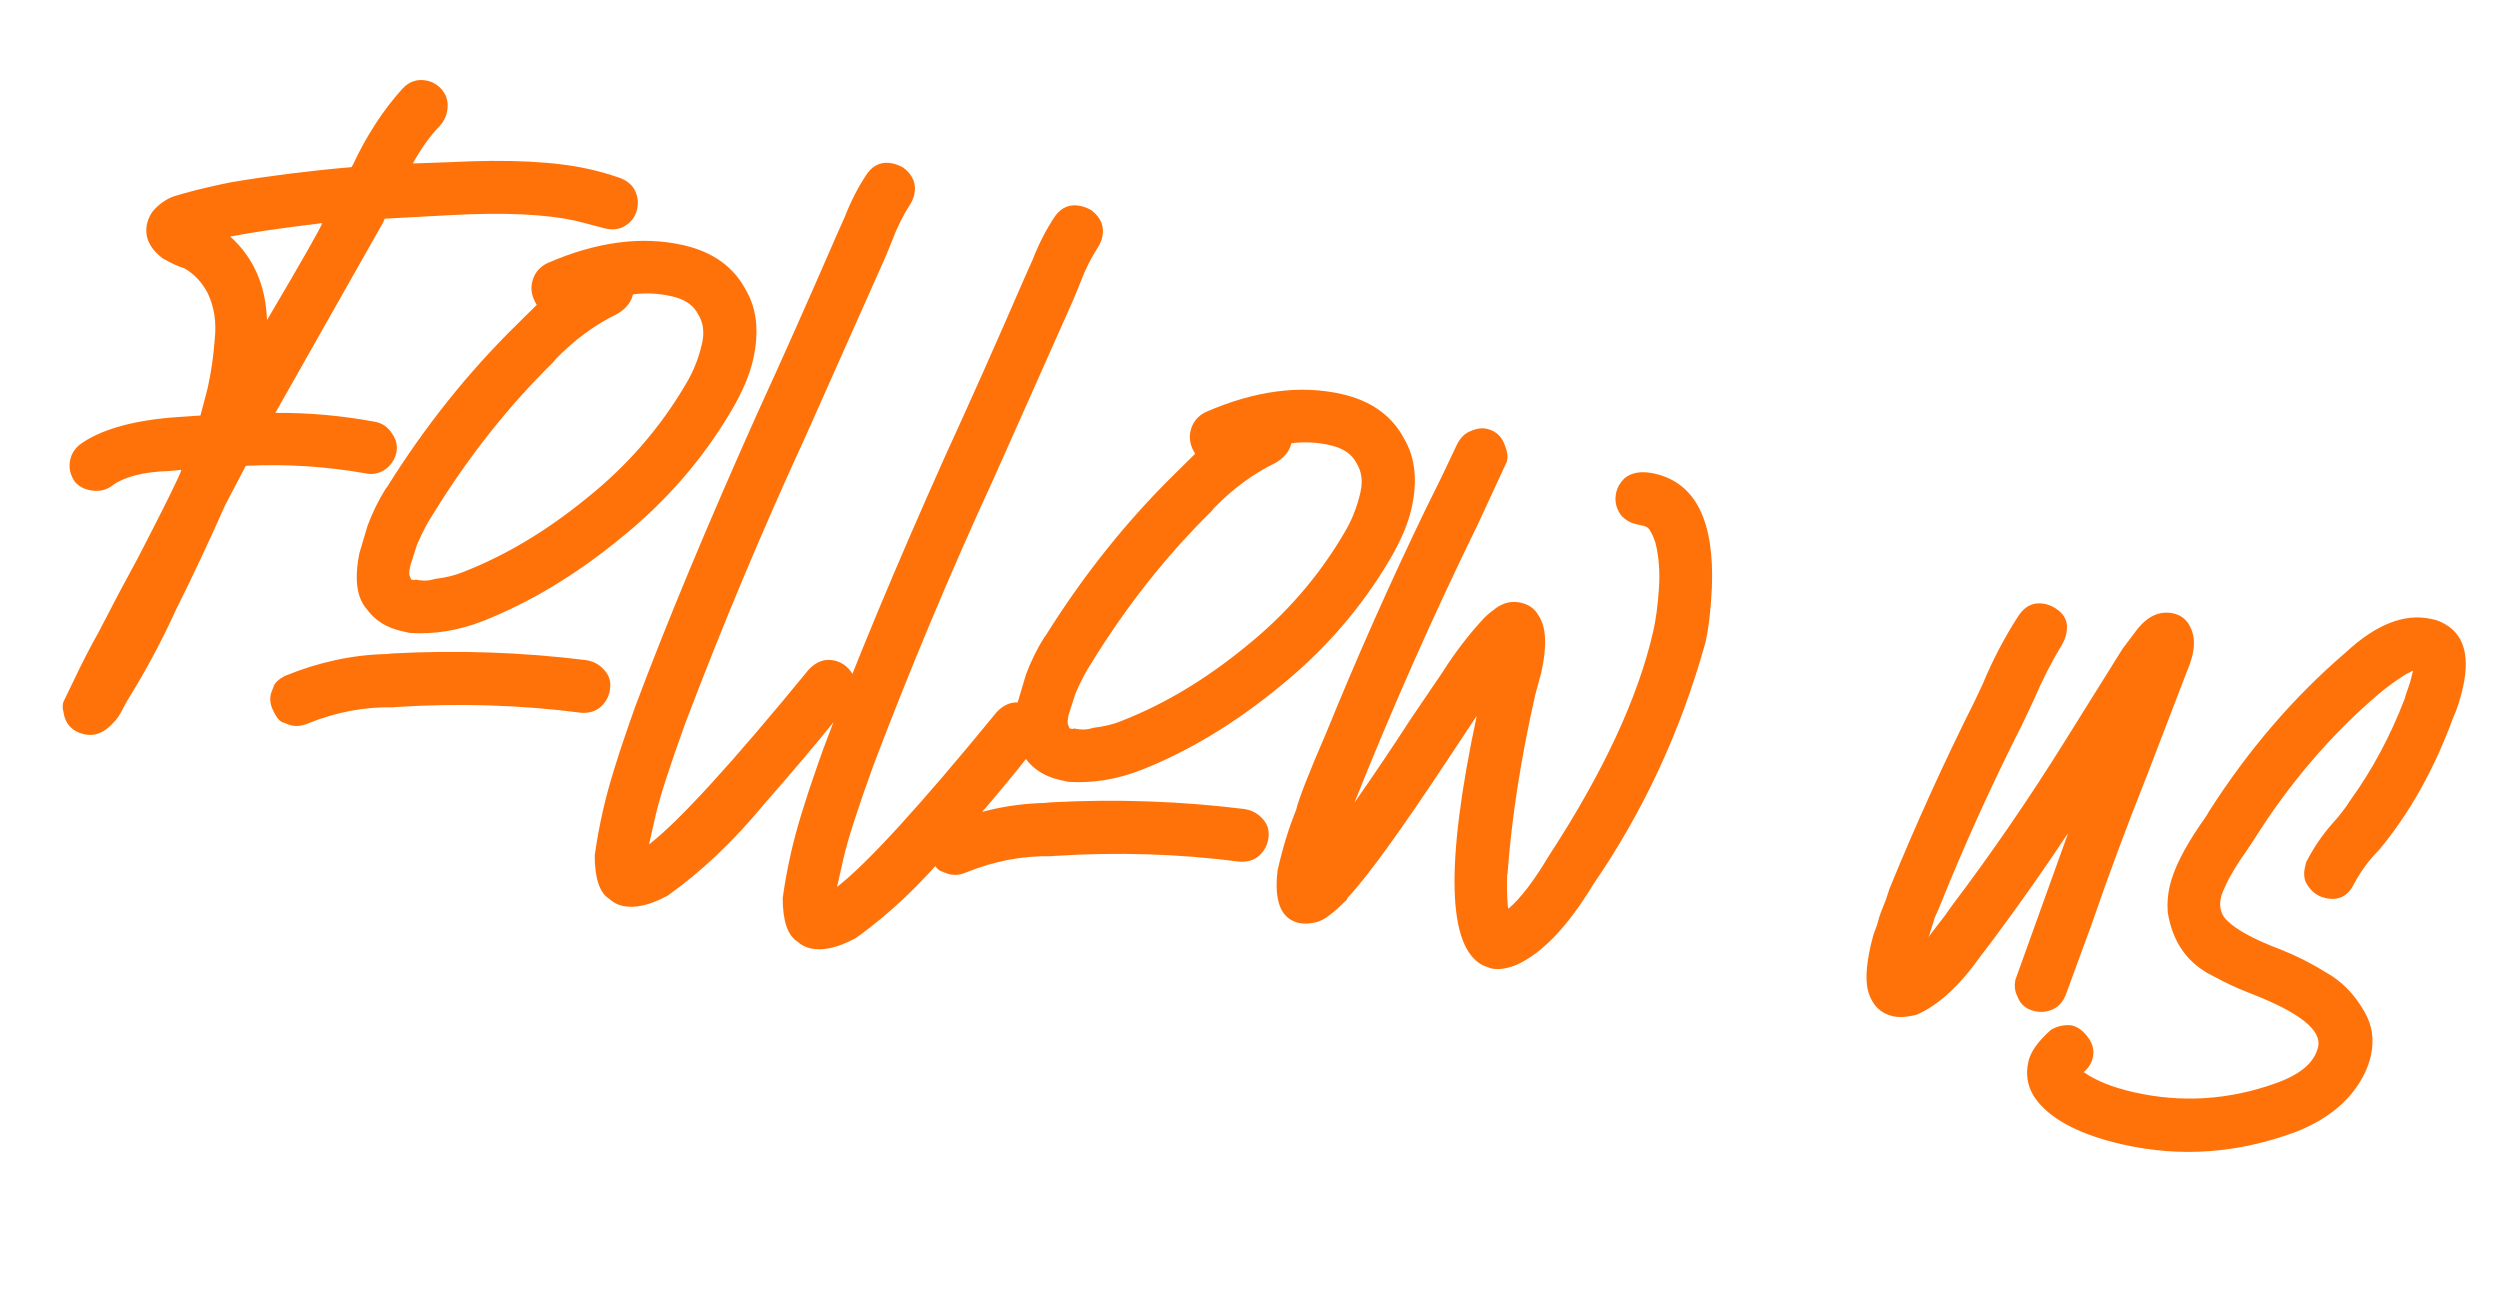 <?xml version="1.0" encoding="UTF-8"?> <svg xmlns="http://www.w3.org/2000/svg" width="409" height="212" viewBox="0 0 409 212" fill="none"><path d="M13.804 120.132C11.775 119.673 10.624 118.4 10.35 116.312C10.216 115.962 10.217 115.483 10.355 114.874L12.162 111.125C13.39 108.524 14.72 105.946 16.15 103.391C18.252 99.282 20.394 95.236 22.574 91.251C27.119 82.471 29.482 77.675 29.666 76.864L27.703 77.059C23.518 77.179 20.408 77.968 18.372 79.427C17.331 80.257 16.05 80.501 14.529 80.157C13.616 79.95 12.862 79.513 12.267 78.846C11.459 77.703 11.204 76.473 11.502 75.154C11.709 74.242 12.208 73.448 13 72.775C16.201 70.407 21.175 68.92 27.922 68.314L32.795 67.977L33.945 63.599C34.542 60.962 34.935 58.279 35.126 55.55C35.441 52.743 35.056 50.204 33.97 47.933C32.996 46.113 31.704 44.755 30.094 43.858C29.384 43.697 28.224 43.169 26.615 42.272C24.433 40.605 23.583 38.707 24.065 36.578C24.225 35.867 24.538 35.192 25.003 34.551C26.011 33.393 27.153 32.585 28.43 32.127C30.609 31.448 33.155 30.797 36.067 30.177L37.912 29.794C44.447 28.714 50.975 27.898 57.496 27.347L57.751 26.925C60.014 22.106 62.708 17.971 65.834 14.521C66.966 13.284 68.344 12.85 69.967 13.216C70.677 13.377 71.341 13.741 71.959 14.307C73.094 15.416 73.478 16.782 73.111 18.405C72.927 19.217 72.553 19.931 71.986 20.55C70.311 22.303 68.831 24.367 67.547 26.742L73.673 26.528C83.273 26.034 90.862 26.418 96.44 27.679C98.164 28.069 99.866 28.561 101.544 29.153C102.715 29.631 103.513 30.345 103.938 31.294C104.363 32.243 104.461 33.225 104.232 34.239C103.934 35.557 103.123 36.547 101.801 37.207C100.977 37.554 100.057 37.612 99.043 37.383L94.361 36.164C89.391 35.04 82.535 34.716 73.792 35.191L62.946 35.776L62.621 36.502L45.046 67.549C50.493 67.501 55.979 67.996 61.501 69.031C62.617 69.284 63.489 69.907 64.117 70.902C64.846 71.92 65.085 72.987 64.832 74.103C64.58 75.218 63.945 76.141 62.927 76.87C61.932 77.498 60.877 77.686 59.761 77.433C53.303 76.293 46.785 75.885 40.208 76.21L36.834 82.643C34.218 88.554 31.546 94.24 28.819 99.7C26.488 104.823 23.813 109.815 20.794 114.676L20.249 115.672C19.647 116.922 19.012 117.845 18.344 118.44C16.94 119.935 15.426 120.499 13.804 120.132ZM43.681 52.368C49.561 42.397 52.57 37.107 52.708 36.499C45.689 37.364 40.949 38.051 38.489 38.56L37.659 38.693C41.47 42.113 43.477 46.672 43.681 52.368ZM47.63 118.666C47.427 118.621 47.033 118.478 46.447 118.239C45.839 118.101 45.283 117.496 44.779 116.423C44.253 115.451 44.093 114.508 44.299 113.595C44.345 113.393 44.487 112.998 44.726 112.413C44.864 111.804 45.481 111.198 46.577 110.593C52.101 108.324 57.649 107.126 63.221 107.001L64.203 106.903C74.886 106.334 85.464 106.701 95.937 108.003L96.394 108.106C97.408 108.336 98.291 108.909 99.043 109.825C99.796 110.741 100.023 111.859 99.724 113.177C99.495 114.192 98.984 115.036 98.192 115.709C97.4 116.383 96.373 116.684 95.11 116.611C85.167 115.322 75.057 115.008 64.779 115.669L64.288 115.718C59.619 115.621 54.997 116.495 50.423 118.339C49.474 118.764 48.543 118.873 47.63 118.666ZM67.041 103.547L65.672 103.237C63.237 102.687 61.37 101.518 60.068 99.731C58.361 97.852 57.938 94.772 58.8 90.489L60.136 85.994C60.945 83.831 61.934 81.816 63.103 79.948L63.324 79.678C69.508 69.776 76.573 60.926 84.52 53.129L87.815 49.876C87.03 48.632 86.775 47.402 87.05 46.185C87.371 44.765 88.193 43.725 89.515 43.064C97.559 39.553 104.978 38.566 111.773 40.102C116.642 41.203 120.078 43.686 122.083 47.551C123.842 50.614 124.217 54.377 123.208 58.84C122.657 61.274 121.508 63.999 119.759 67.015C115.071 75.017 109.011 82.015 101.578 88.01C94.247 94.028 86.718 98.562 78.992 101.612C75.016 103.165 71.033 103.81 67.041 103.547ZM67.716 94.904L68.055 94.821C69.171 95.073 70.191 95.037 71.117 94.714C72.979 94.495 74.56 94.106 75.859 93.547C82.76 90.844 89.481 86.82 96.02 81.476C102.66 76.154 108.069 69.915 112.247 62.758C113.438 60.788 114.31 58.586 114.86 56.152C115.273 54.327 115.048 52.73 114.184 51.362C113.445 49.915 112.011 48.951 109.881 48.47C107.751 47.988 105.642 47.884 103.555 48.158C103.257 49.477 102.373 50.556 100.904 51.397C97.31 53.143 93.985 55.589 90.928 58.736L90.486 59.275C83.083 66.556 76.51 74.878 70.768 84.24C69.962 85.444 69.116 87.065 68.228 89.103L67.133 92.533C66.927 93.446 66.902 94.027 67.059 94.276L67.26 94.801L67.716 94.904ZM101.833 148.196C101.022 148.012 100.307 147.638 99.689 147.071C98.102 146.073 97.305 143.707 97.296 139.974C97.598 137.696 98.058 135.189 98.678 132.45C99.503 128.799 100.959 124.011 103.046 118.086L103.935 115.569C109.05 101.907 115.703 85.927 123.892 67.63C127.883 58.938 132.217 49.203 136.893 38.427L138.19 35.522C139.215 32.876 140.447 30.489 141.888 28.363C142.965 26.901 144.365 26.364 146.089 26.754C146.698 26.892 147.284 27.131 147.846 27.471C149.387 28.673 149.962 30.136 149.572 31.86C149.458 32.367 149.23 32.902 148.89 33.464C147.744 35.231 146.767 37.195 145.958 39.358L144.882 41.993L131.881 71.196C124.762 86.644 118.167 102.37 112.096 118.374C109.531 125.47 107.917 130.489 107.251 133.43L106.185 138.146C111.094 134.352 119.809 124.809 132.329 109.517C133.586 108.202 134.975 107.717 136.497 108.061C137.207 108.221 137.831 108.523 138.371 108.964C139.709 110.12 140.194 111.509 139.827 113.132C139.529 114.45 134.56 120.629 124.921 131.669C119.935 137.684 114.712 142.633 109.25 146.515C106.334 148.094 103.862 148.655 101.833 148.196ZM132.587 155.151C131.775 154.968 131.061 154.593 130.442 154.027C128.856 153.028 128.058 150.662 128.05 146.929C128.351 144.652 128.812 142.144 129.431 139.406C130.257 135.754 131.713 130.966 133.799 125.041L134.689 122.524C139.804 108.862 146.456 92.882 154.646 74.585C158.637 65.893 162.971 56.159 167.647 45.383L168.943 42.477C169.968 39.831 171.201 37.444 172.641 35.318C173.718 33.856 175.119 33.32 176.843 33.71C177.452 33.847 178.037 34.086 178.6 34.427C180.141 35.628 180.716 37.091 180.326 38.815C180.211 39.322 179.984 39.857 179.643 40.42C178.498 42.186 177.52 44.151 176.711 46.313L175.636 48.948L162.634 78.151C155.516 93.599 148.921 109.325 142.849 125.329C140.285 132.425 138.67 137.444 138.005 140.385L136.939 145.101C141.848 141.307 150.563 131.764 163.083 116.472C164.34 115.157 165.729 114.672 167.25 115.016C167.96 115.177 168.585 115.478 169.125 115.92C170.463 117.075 170.948 118.464 170.581 120.087C170.283 121.406 165.314 127.585 155.674 138.624C150.689 144.64 145.465 149.588 140.003 153.47C137.087 155.05 134.615 155.61 132.587 155.151ZM155.342 143.027C155.139 142.981 154.745 142.838 154.159 142.599C153.551 142.462 152.995 141.856 152.491 140.783C151.965 139.811 151.805 138.868 152.011 137.956C152.057 137.753 152.2 137.359 152.439 136.773C152.576 136.164 153.193 135.558 154.29 134.953C159.813 132.684 165.361 131.487 170.934 131.361L171.915 131.263C182.598 130.694 193.176 131.061 203.649 132.363L204.106 132.466C205.12 132.696 206.003 133.269 206.756 134.185C207.508 135.102 207.735 136.219 207.437 137.538C207.207 138.552 206.697 139.396 205.905 140.069C205.113 140.743 204.085 141.044 202.822 140.972C192.879 139.682 182.769 139.368 172.491 140.029L172.001 140.078C167.332 139.981 162.71 140.855 158.135 142.699C157.186 143.124 156.255 143.233 155.342 143.027ZM174.753 127.907L173.384 127.597C170.95 127.047 169.082 125.878 167.78 124.091C166.073 122.212 165.65 119.132 166.512 114.849L167.849 110.354C168.658 108.191 169.646 106.176 170.815 104.308L171.036 104.038C177.22 94.136 184.286 85.286 192.232 77.489L195.527 74.236C194.742 72.992 194.487 71.762 194.762 70.545C195.084 69.125 195.905 68.085 197.227 67.424C205.271 63.913 212.69 62.926 219.486 64.463C224.354 65.564 227.79 68.046 229.795 71.911C231.554 74.974 231.929 78.737 230.92 83.2C230.369 85.634 229.22 88.359 227.472 91.375C222.784 99.377 216.723 106.375 209.291 112.37C201.959 118.388 194.431 122.922 186.705 125.972C182.729 127.525 178.745 128.17 174.753 127.907ZM175.428 119.264L175.767 119.181C176.883 119.433 177.904 119.398 178.83 119.074C180.691 118.855 182.272 118.467 183.571 117.908C190.473 115.204 197.193 111.18 203.732 105.836C210.373 100.515 215.782 94.275 219.959 87.118C221.151 85.148 222.022 82.947 222.572 80.513C222.985 78.687 222.76 77.09 221.897 75.722C221.158 74.276 219.723 73.312 217.593 72.83C215.463 72.348 213.355 72.244 211.267 72.519C210.969 73.837 210.085 74.916 208.616 75.757C205.023 77.503 201.697 79.949 198.64 83.096L198.198 83.635C190.795 90.916 184.222 99.238 178.48 108.6C177.674 109.804 176.828 111.425 175.941 113.463L174.845 116.894C174.639 117.806 174.614 118.387 174.771 118.636L174.972 119.161L175.428 119.264ZM243.925 158.423L242.743 157.996C236.775 155.154 236.392 141.527 241.593 117.117L236.982 124.07C229.201 135.85 223.696 143.454 220.469 146.882C220.423 147.084 220.338 147.225 220.214 147.304C218.142 149.394 216.542 150.578 215.413 150.855C214.284 151.133 213.314 151.18 212.502 150.997C209.561 150.331 208.399 147.457 209.016 142.372C209.841 138.721 210.852 135.431 212.047 132.503C212.437 130.779 214.083 126.567 216.984 119.867C222.027 107.468 227.453 95.262 233.261 83.25C235 79.805 236.699 76.298 238.359 72.729C238.939 71.581 239.691 70.845 240.617 70.521C241.566 70.096 242.447 69.975 243.258 70.159C244.779 70.503 245.785 71.477 246.275 73.08C246.622 73.904 246.703 74.723 246.52 75.534L241.829 85.667C234.499 100.641 227.753 115.853 221.593 131.304C224.746 126.793 227.797 122.259 230.746 117.702L236.02 109.94C238.017 106.767 240.284 103.815 242.821 101.083C243.24 100.645 243.896 100.101 244.789 99.45C246.056 98.563 247.399 98.281 248.819 98.602C250.137 98.9 251.099 99.597 251.704 100.694C252.983 102.582 253.129 105.707 252.143 110.068L251.165 113.685C248.802 124.131 247.294 133.865 246.64 142.886L246.571 143.19C246.508 144.881 246.547 146.596 246.687 148.333L246.77 148.672C248.75 146.988 250.943 144.125 253.35 140.085C262.323 126.336 268.036 114.036 270.491 103.183C270.904 101.358 271.205 99.081 271.396 96.352C271.587 93.623 271.404 91.13 270.849 88.872C270.604 88.07 270.324 87.421 270.01 86.923C269.798 86.449 269.438 86.154 268.931 86.04L267.562 85.73C266.75 85.546 265.996 85.109 265.3 84.419C264.39 83.254 264.096 81.961 264.417 80.541C264.601 79.73 265.038 78.976 265.729 78.279C266.917 77.268 268.576 77.004 270.706 77.486C277.399 78.999 280.517 85.248 280.059 96.232C279.887 99.818 279.538 102.778 279.01 105.11C274.997 119.555 268.863 132.773 260.607 144.765C256.521 151.517 252.394 155.861 248.225 157.796C246.575 158.489 245.142 158.698 243.925 158.423ZM309.665 166.254C307.738 165.819 306.423 164.562 305.72 162.484C305.151 160.756 305.257 158.168 306.037 154.72C306.312 153.503 306.558 152.652 306.774 152.168C307.013 151.582 307.19 151.036 307.304 150.529C307.419 150.022 307.835 148.89 308.552 147.133L309.083 145.494C313.386 134.953 318.06 124.656 323.105 114.603L324.333 112.002C325.984 108.004 327.955 104.239 330.246 100.706C331.369 99.041 332.843 98.415 334.669 98.828C335.176 98.943 335.711 99.17 336.273 99.511C337.86 100.509 338.447 101.921 338.034 103.747C337.896 104.355 337.657 104.941 337.317 105.504C335.614 108.317 334.08 111.328 332.715 114.538L330.873 118.439C325.874 128.289 321.296 138.394 317.14 148.755C316.924 149.239 316.708 149.724 316.492 150.208C316.377 150.715 316.189 151.312 315.927 151.999C315.789 152.608 315.636 153.052 315.465 153.334L318.185 149.791L319.359 148.138C325.899 139.489 332.103 130.444 337.969 121.003L347.245 106.15L349.303 103.417C351.162 100.852 353.258 99.834 355.591 100.361C356.909 100.66 357.848 101.458 358.407 102.757C358.989 103.955 359.085 105.416 358.695 107.14C358.512 107.952 358.192 108.892 357.737 109.962L351.125 127.177C347.926 135.195 344.929 143.26 342.136 151.37L337.965 162.74C337.487 163.911 336.773 164.709 335.824 165.134C334.875 165.559 333.894 165.657 332.879 165.428C331.46 165.107 330.521 164.308 330.063 163.032C329.615 162.184 329.506 161.253 329.735 160.239L338.352 136.282C334.473 142.121 330.464 147.824 326.327 153.391L324.048 156.394C320.601 161.265 317.104 164.472 313.557 166.015C311.976 166.404 310.679 166.484 309.665 166.254ZM347.325 187.245C340.631 185.731 335.987 183.402 333.394 180.256C331.811 178.299 331.295 176.104 331.845 173.67C332.212 172.047 333.459 170.303 335.587 168.439C336.683 167.834 337.8 167.607 338.939 167.758C339.953 167.987 340.864 168.673 341.672 169.815C342.401 170.833 342.64 171.9 342.388 173.015C342.181 173.928 341.682 174.721 340.89 175.395C342.915 176.813 345.651 177.911 349.1 178.691C356.909 180.457 364.643 179.968 372.3 177.222C376.354 175.793 378.668 173.811 379.242 171.276C379.861 168.537 376.201 165.631 368.261 162.555C366.2 161.77 364.173 160.831 362.181 159.741C357.948 157.718 355.434 154.218 354.641 149.241C354.533 147.83 354.64 146.415 354.961 144.995C355.581 142.257 357.246 138.902 359.956 134.931C360.568 134.11 361.056 133.367 361.419 132.703C367.852 122.644 375.3 113.987 383.764 106.733C388.755 102.105 393.432 100.284 397.793 101.27L398.553 101.442C402.8 102.936 404.258 106.624 402.928 112.506C402.492 114.433 401.961 116.072 401.336 117.423C398.27 125.792 394.245 132.984 389.26 139C387.607 140.651 386.224 142.524 385.111 144.618C384.122 146.633 382.563 147.4 380.433 146.918C379.013 146.597 377.933 145.713 377.194 144.267C376.926 143.566 376.884 142.811 377.068 141.999L377.274 141.086C378.433 138.79 379.873 136.664 381.595 134.707C382.728 133.471 383.708 132.2 384.536 130.895C388.108 125.946 391.061 120.43 393.396 114.348C393.488 113.943 393.664 113.396 393.926 112.709C394.188 112.022 394.411 111.273 394.595 110.462L394.767 109.701L393.495 110.373C392.003 111.315 390.601 112.33 389.288 113.419C381.368 120.157 374.486 128.196 368.642 137.535L367.434 139.341C366.505 140.623 365.591 142.069 364.694 143.678C363.921 145.209 363.478 146.228 363.363 146.736C362.996 148.358 363.341 149.662 364.397 150.648C365.971 152.176 368.869 153.738 373.093 155.333C375.638 156.335 378.126 157.59 380.556 159.1C383.111 160.53 385.19 162.653 386.792 165.467C388.103 167.683 388.461 170.109 387.865 172.746C387.658 173.659 387.35 174.549 386.941 175.416C384.895 179.75 381.121 183.001 375.62 185.169C366.189 188.686 356.757 189.378 347.325 187.245Z" fill="#FF720A"></path></svg> 